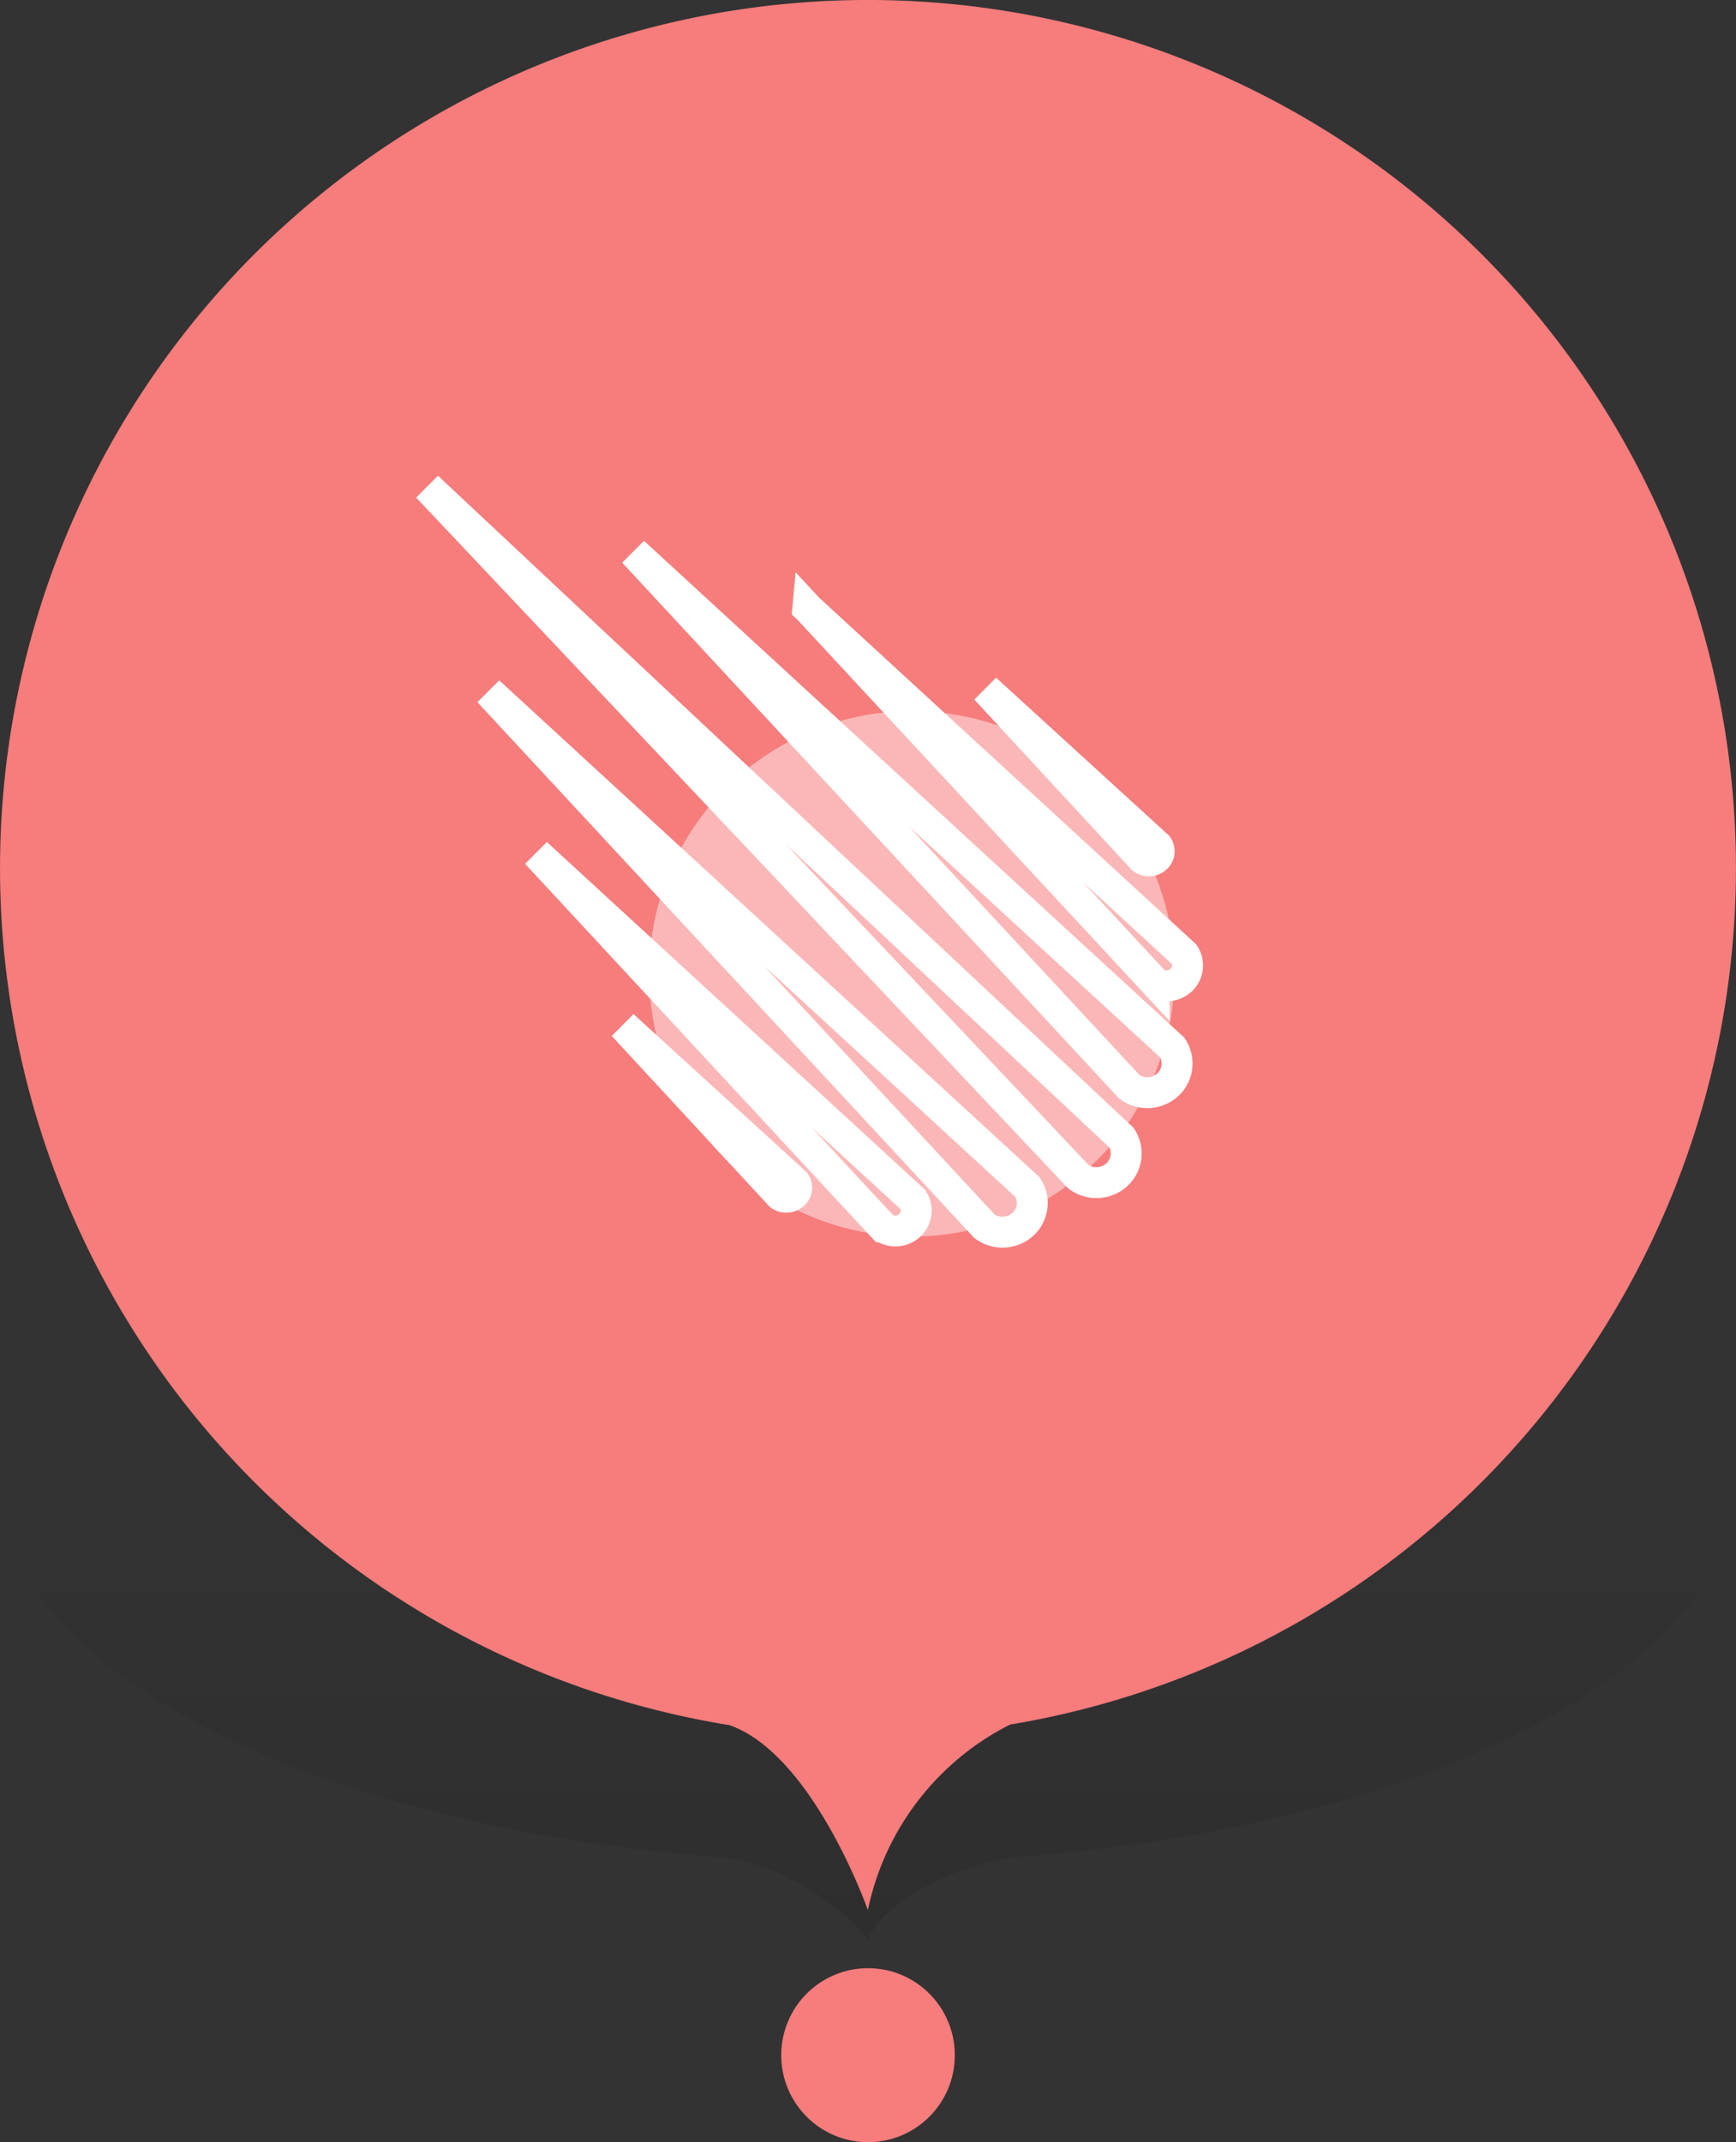 <svg xmlns="http://www.w3.org/2000/svg" xmlns:xlink="http://www.w3.org/1999/xlink" width="56.165" height="69.292" viewBox="0 0 56.165 69.292">
  <rect x="0" y="0" width="56.165" height="69.292" fill="#333333" stroke="none"/>
  <defs>
    <linearGradient id="linear-gradient" x1="0.5" y1="0.41" x2="0.5" y2="2.248" gradientUnits="objectBoundingBox">
      <stop offset="0" stop-opacity="0"/>
      <stop offset="1" stop-opacity="0.302"/>
    </linearGradient>
  </defs>
  <g id="meteor-stop" transform="translate(0.002 -0.167)">
    <ellipse id="Ellipse_242" data-name="Ellipse 242" cx="2.808" cy="2.814" rx="2.808" ry="2.814" transform="translate(25.273 63.83)" fill="#f77c7c"/>
    <path id="Path_1999" data-name="Path 1999" d="M23.6,70.279C10.218,69.335,0,64.226,0,58.068,0,51.238,12.573,45.7,28.081,45.7s28.081,5.538,28.081,12.367c0,6.14-10.162,11.232-23.485,12.2-3.894.8-4.6,2.64-4.6,2.64a7.949,7.949,0,0,0-4.48-2.629Z" transform="translate(0 -10.016)" fill-rule="evenodd" fill="url(#linear-gradient)"/>
    <path id="Path_2000" data-name="Path 2000" d="M23.6,55.969a28.081,28.081,0,1,1,9.076-.019,8.707,8.707,0,0,0-4.6,6S26.307,56.919,23.6,55.969Z" fill="#f77c7c" fill-rule="evenodd"/>
    <g id="Group_369" data-name="Group 369" transform="translate(-1439.234 -161.081)">
      <circle id="Ellipse_219" data-name="Ellipse 219" cx="8.5" cy="8.5" r="8.5" transform="translate(1460.232 184.247)" fill="#fff" opacity="0.45"/>
      <g id="meteor-icon" transform="translate(1453.06 177)">
        <path id="Path_480" data-name="Path 480" d="M.439.438,21.5,22.748a.983.983,0,0,0,1.266-.084.935.935,0,0,0,.127-1.181L.439.438ZM7.108,2.547,23.147,19.838a.983.983,0,0,0,1.266-.084.935.935,0,0,0,.127-1.181ZM2.423,7.059,18.462,24.351a.983.983,0,0,0,1.266-.084.935.935,0,0,0,.127-1.181Zm10.323-2.7,11.206,12.08a.687.687,0,0,0,.885-.059.653.653,0,0,0,.088-.825L12.746,4.36ZM3.966,12.289l11.206,12.08a.687.687,0,0,0,.885-.059.653.653,0,0,0,.088-.825ZM18.5,6.975l5.079,5.492a.354.354,0,0,0,.438-.028.294.294,0,0,0,.044-.387ZM6.77,17.856l5.079,5.492a.354.354,0,0,0,.438-.028.294.294,0,0,0,.044-.387Z" transform="translate(-0.439 -0.438)" fill="none" stroke="#fff" stroke-width="1"/>
      </g>
    </g>
  </g>
</svg>
